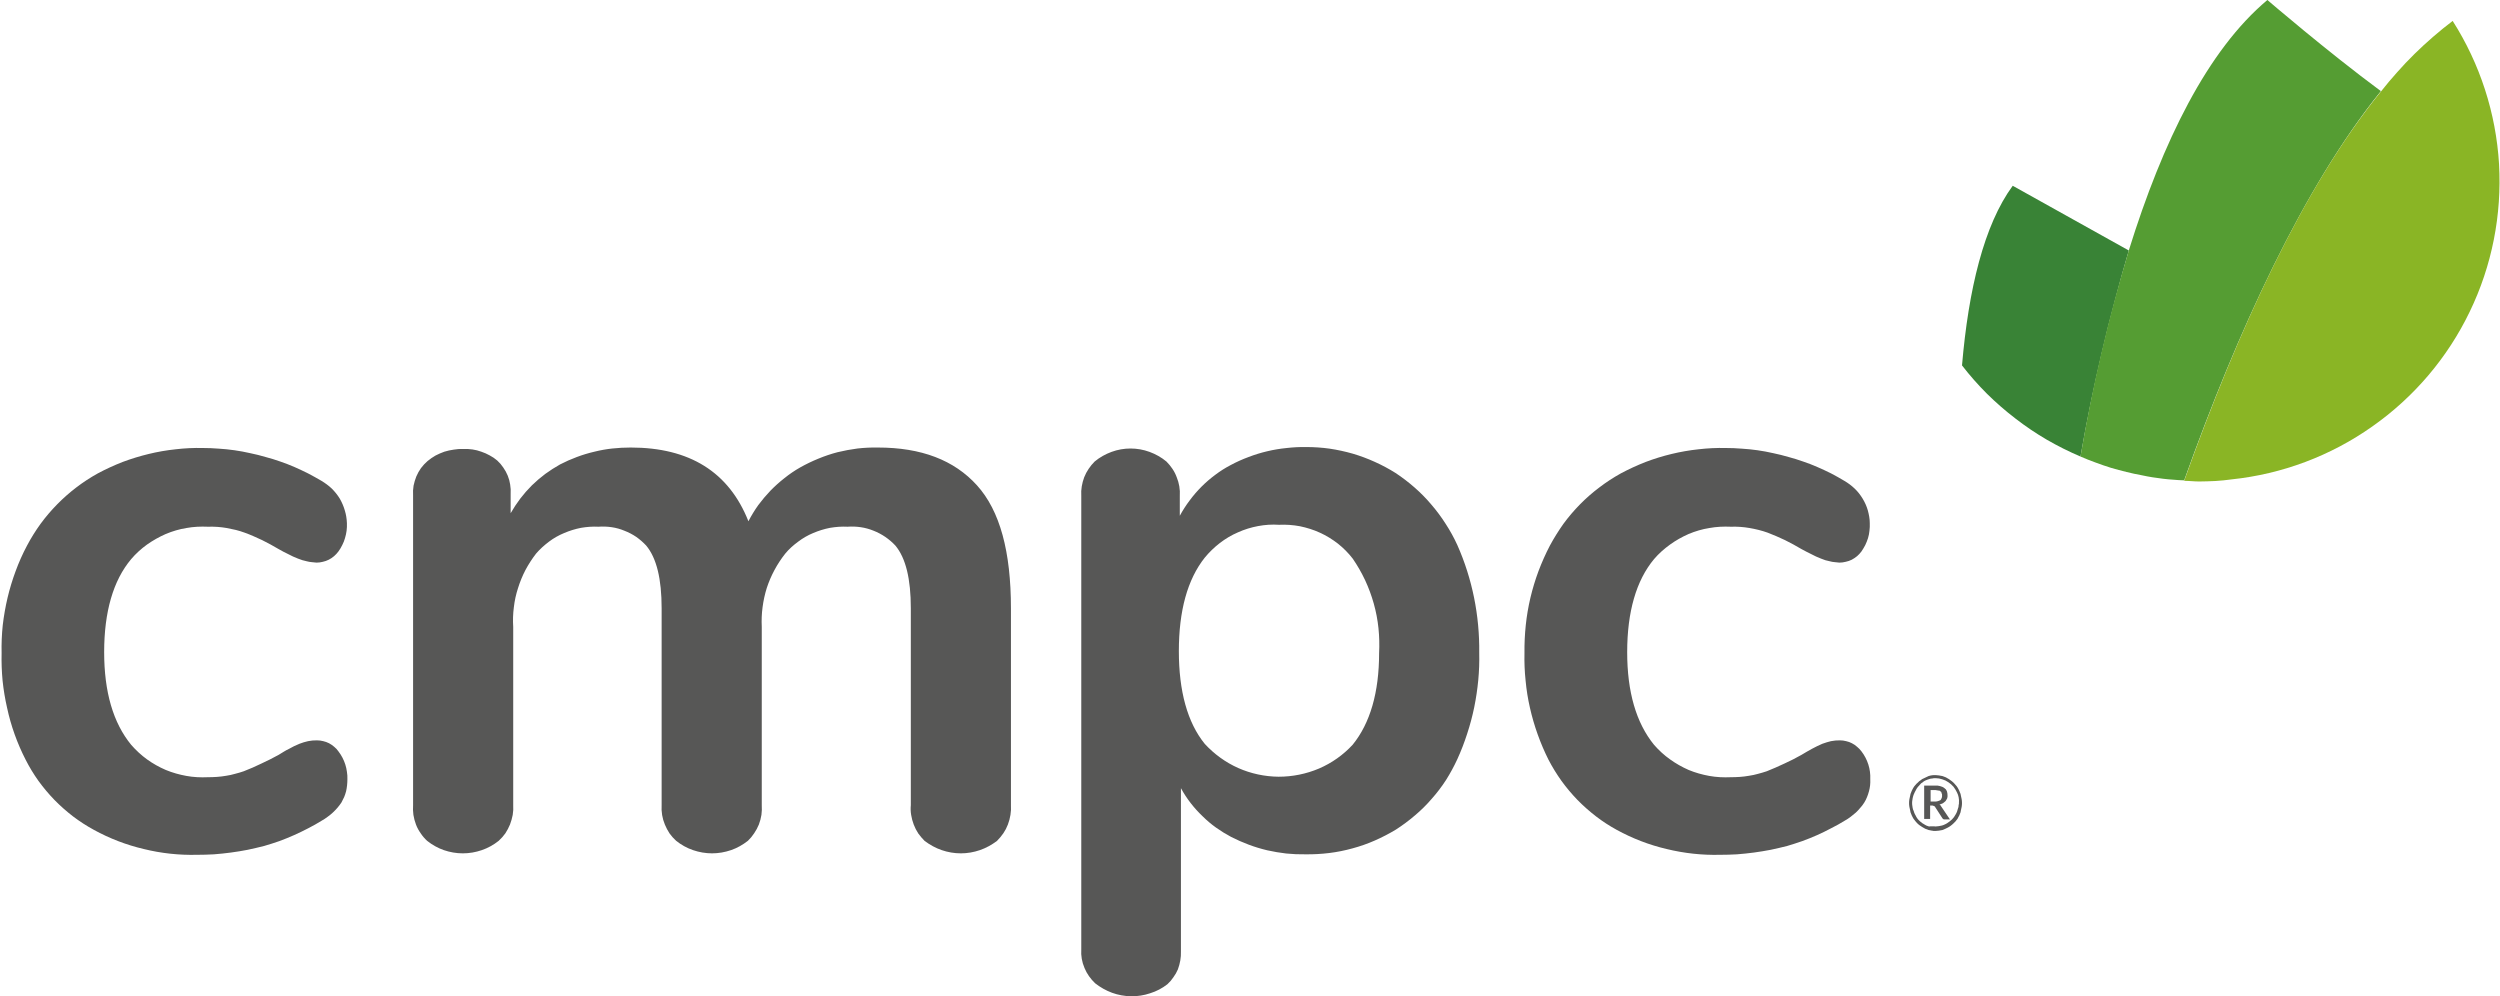 <svg version="1.2" xmlns="http://www.w3.org/2000/svg" viewBox="0 0 1553 619" width="1553" height="619"><style>.a{fill:#575756}.b{fill:#398336}.c{fill:#559d33}.d{fill:#8ab525}</style><path class="a" d="m58.3 515.5q-6.8-3.7-13-8.4-6.1-4.7-11.5-10.2-5.4-5.6-9.9-11.8-4.5-6.3-8-13.2-3.9-7.6-6.8-15.7-2.9-8.1-4.7-16.5-1.9-8.3-2.8-16.9-0.8-8.5-0.6-17.1-0.2-8.6 0.7-17.3 1-8.6 3-17.1 2-8.4 5-16.5 3-8.2 7.1-15.9 3.7-7 8.4-13.5 4.7-6.4 10.3-12.1 5.6-5.7 11.9-10.5 6.3-4.8 13.3-8.7 7.5-4 15.4-7.1 8-3 16.3-5 8.2-2 16.7-2.9 8.4-1 16.9-0.8 5 0 9.9 0.4 4.9 0.3 9.8 1 4.9 0.7 9.7 1.8 4.9 1 9.6 2.4 4.6 1.2 9.1 2.8 4.4 1.5 8.8 3.4 4.3 1.9 8.5 4 4.2 2.2 8.3 4.6c2.3 1.4 4.5 3 6.4 4.8 1.9 1.9 3.6 4 5 6.3 1.3 2.3 2.4 4.8 3.1 7.3 0.8 2.6 1.2 5.2 1.3 7.9q0.1 2.4-0.2 4.7-0.3 2.3-1 4.6-0.6 2.2-1.7 4.3-1 2.1-2.4 4-1.2 1.6-2.7 2.9-1.5 1.3-3.3 2.2-1.8 0.9-3.7 1.3-1.9 0.5-3.9 0.5-1.5-0.1-3-0.3-1.4-0.1-2.9-0.5-1.4-0.3-2.8-0.7-1.4-0.5-2.8-1-1.5-0.7-3.1-1.3-1.5-0.7-3-1.5-1.5-0.7-3-1.5-1.5-0.8-2.9-1.6-2.5-1.5-5.1-2.9-2.6-1.4-5.2-2.7-2.6-1.2-5.3-2.4-2.7-1.2-5.5-2.2-2.7-1-5.5-1.7-2.9-0.7-5.7-1.2-2.9-0.5-5.8-0.7-2.9-0.2-5.9-0.1c-4.4-0.2-8.9 0-13.3 0.8-4.4 0.7-8.7 2-12.8 3.7-4.1 1.8-8 4-11.7 6.6-3.6 2.6-6.9 5.6-9.8 9-11.2 13.3-16.8 32.8-16.8 57.8q0 37.1 16.8 57.6c2.9 3.3 6.2 6.4 9.8 9 3.6 2.6 7.5 4.8 11.7 6.6 4.1 1.7 8.4 2.9 12.8 3.7 4.4 0.8 8.9 1 13.3 0.8q2.9 0 5.7-0.2 2.9-0.2 5.7-0.7 2.8-0.4 5.5-1.2 2.8-0.7 5.4-1.6 2.8-1.1 5.6-2.3 2.7-1.2 5.4-2.5 2.7-1.3 5.4-2.6 2.7-1.4 5.3-2.8 1.5-1 3.1-1.9 1.6-1 3.3-1.8 1.6-0.9 3.2-1.7 1.7-0.7 3.4-1.5 1.3-0.5 2.6-0.9 1.3-0.4 2.7-0.7 1.4-0.2 2.7-0.4 1.4-0.1 2.8-0.1 2 0 3.9 0.5 1.8 0.4 3.6 1.3 1.7 0.9 3.2 2.2 1.5 1.2 2.6 2.8 1.4 1.8 2.5 3.9 1.1 2.1 1.8 4.3 0.7 2.2 1 4.5 0.4 2.3 0.3 4.6 0 1.9-0.2 3.8-0.2 1.9-0.6 3.7-0.5 1.9-1.2 3.6-0.8 1.8-1.7 3.4-1.2 1.8-2.5 3.3-1.4 1.6-2.9 3-1.5 1.4-3.2 2.6-1.7 1.3-3.5 2.3-4.2 2.6-8.5 4.8-4.4 2.3-8.9 4.3-4.5 2-9.1 3.7-4.6 1.6-9.4 3-5.1 1.3-10.3 2.4-5.1 1-10.4 1.7-5.2 0.7-10.5 1.1-5.3 0.3-10.6 0.3-8.3 0.2-16.6-0.7-8.3-0.9-16.4-2.9-8.1-1.9-15.9-4.9-7.8-3-15.1-7z"/><path class="a" d="m606.9 301.5c14.3 15.8 21.1 41.2 21.1 76.4v122.2q0.2 3.1-0.3 6.1-0.5 3.1-1.6 6-1.1 2.9-2.8 5.4-1.8 2.6-4 4.8c-3.2 2.4-6.8 4.4-10.6 5.7-3.8 1.3-7.8 2-11.8 2-4.1 0-8.1-0.7-11.9-2-3.8-1.3-7.4-3.3-10.6-5.7q-2.2-2.2-4-4.7-1.7-2.6-2.8-5.5-1.1-2.9-1.6-6-0.5-3-0.2-6.1v-122.2c0-18.2-3.1-31.2-9.6-39q-2.8-3-6.3-5.4-3.4-2.3-7.2-3.8-3.9-1.6-8-2.2-4.1-0.6-8.2-0.3c-3.7-0.2-7.3 0.1-10.9 0.7-3.6 0.7-7.1 1.8-10.4 3.2-3.4 1.4-6.5 3.2-9.4 5.4-3 2.2-5.7 4.6-8 7.4q-3.8 4.8-6.7 10.2-2.9 5.4-4.8 11.2-1.8 5.8-2.6 11.9-0.8 6-0.5 12.2v110.7q0.2 3.1-0.2 6.1-0.5 3.1-1.6 6-1.2 2.9-2.9 5.4-1.7 2.6-3.9 4.7c-3.2 2.5-6.7 4.5-10.5 5.8-3.8 1.3-7.8 2-11.8 2-4 0-8-0.7-11.8-2-3.8-1.3-7.4-3.3-10.5-5.8q-2.3-2.1-4.1-4.6-1.7-2.6-2.9-5.5-1.2-2.9-1.7-5.9-0.5-3.1-0.3-6.2v-122.2c0-18.2-3.1-31.2-9.6-39q-2.8-3-6.2-5.4-3.4-2.3-7.3-3.8-3.8-1.6-7.9-2.2-4.1-0.6-8.3-0.3c-3.6-0.2-7.3 0.1-10.8 0.7-3.6 0.7-7.1 1.8-10.4 3.2-3.4 1.4-6.6 3.2-9.5 5.4-2.9 2.2-5.6 4.6-8 7.4q-3.7 4.8-6.6 10.2-2.8 5.4-4.6 11.2-1.9 5.8-2.6 11.9-0.8 6.1-0.4 12.2v110.7q0.2 3.1-0.3 6.1-0.6 3.1-1.7 6-1.2 2.9-2.9 5.5-1.8 2.5-4.1 4.6c-3.1 2.5-6.7 4.5-10.5 5.8-3.8 1.3-7.7 2-11.8 2-4 0-8-0.7-11.8-2-3.7-1.3-7.3-3.3-10.4-5.8q-2.3-2.1-4-4.7-1.8-2.5-2.9-5.4-1.1-2.9-1.6-6-0.4-3-0.2-6.1v-192.4q-0.2-3 0.3-6 0.6-2.9 1.7-5.7 1.2-2.8 2.9-5.2 1.8-2.4 4.1-4.4 2.3-1.9 4.9-3.4 2.7-1.4 5.5-2.4 2.9-0.9 5.9-1.3 2.9-0.5 6-0.4 2.8-0.1 5.6 0.3 2.8 0.4 5.5 1.4 2.7 0.9 5.2 2.3 2.5 1.3 4.7 3.2 2.1 1.9 3.7 4.3 1.7 2.4 2.8 5.1 1.1 2.7 1.5 5.5 0.5 2.9 0.3 5.8v12q2.7-4.7 6-9.1 3.3-4.3 7.2-8.2 3.9-3.8 8.3-7.1 4.4-3.2 9.2-5.9 5-2.6 10.4-4.6 5.3-2 10.9-3.3 5.6-1.4 11.2-2 5.7-0.6 11.4-0.6c36.5 0 61 15.2 73.1 45.8q2.7-5.2 6.1-10 3.5-4.7 7.6-9 4.1-4.2 8.7-7.8 4.6-3.7 9.7-6.6 5.5-3.1 11.4-5.5 5.8-2.4 11.9-4 6.2-1.5 12.4-2.3 6.3-0.7 12.6-0.6c27 0 47.4 7.8 61.6 23.5z"/><path fill-rule="evenodd" class="a" d="m866.9 293.8q6.2 4.1 11.9 9.1 5.6 4.9 10.4 10.6 4.9 5.7 8.9 12 4.1 6.3 7.2 13.1 3.5 7.9 6.1 16.1 2.6 8.2 4.3 16.6 1.7 8.4 2.5 17 0.8 8.6 0.7 17.1 0.2 8.6-0.6 17.1-0.8 8.4-2.5 16.8-1.7 8.3-4.4 16.5-2.6 8.1-6.1 15.8-3.1 6.7-7 12.9-4 6.2-8.9 11.7-4.8 5.6-10.4 10.3-5.6 4.8-11.8 8.8-6.3 3.8-13.1 6.8-6.8 3-13.9 4.9-7.2 2-14.5 2.9-7.4 0.9-14.8 0.8-6 0.1-11.9-0.5-6-0.7-11.8-2-5.9-1.4-11.5-3.5-5.6-2.1-10.9-4.8-4.9-2.6-9.4-5.8-4.5-3.2-8.4-7.1-4-3.8-7.4-8.2-3.4-4.4-6-9.2v101.4q0.1 2.9-0.4 5.7-0.5 2.8-1.5 5.5-1.1 2.6-2.8 4.9-1.6 2.4-3.7 4.3c-3.2 2.5-6.8 4.4-10.7 5.6-3.8 1.3-7.8 1.9-11.8 1.9-4.1-0.1-8.1-0.8-11.9-2.2-3.8-1.4-7.3-3.4-10.5-5.9q-2.1-2-3.8-4.4-1.7-2.4-2.8-5.1-1.2-2.8-1.7-5.7-0.5-2.9-0.3-5.8v-281.8q-0.2-2.9 0.3-5.9 0.5-2.9 1.5-5.6 1.1-2.8 2.8-5.3 1.6-2.4 3.7-4.5c3.1-2.6 6.7-4.6 10.5-6 3.8-1.4 7.8-2.1 11.8-2.1 4 0 8 0.7 11.8 2.1 3.8 1.4 7.4 3.4 10.5 6q2.1 2.1 3.7 4.5 1.7 2.5 2.7 5.3 1.1 2.7 1.6 5.6 0.5 3 0.3 5.9v12.4q2.7-5 6.1-9.5 3.4-4.6 7.4-8.6 4-4 8.6-7.4 4.5-3.4 9.5-6 5.4-2.9 11.1-5 5.7-2.2 11.7-3.6 5.9-1.4 12-2 6.1-0.7 12.2-0.6 7.3 0 14.5 1 7.3 1.1 14.3 3.1 7.1 2.1 13.7 5.1 6.7 3 12.9 6.9zm-26.6 168.8c10.8-13.3 16.4-32.4 16.4-56.9q0.4-7.7-0.4-15.5-0.8-7.7-2.9-15.2-2.1-7.5-5.4-14.6-3.3-7-7.7-13.4c-2.7-3.5-5.8-6.6-9.2-9.3-3.5-2.7-7.2-5-11.2-6.8-3.9-1.8-8.1-3.1-12.4-4-4.3-0.8-8.7-1.1-13-0.9-4.4-0.3-8.7 0-13 0.8-4.3 0.8-8.5 2.1-12.5 3.9-4 1.7-7.8 4-11.2 6.6-3.5 2.7-6.6 5.7-9.4 9.1-10.8 13.6-16.1 33.1-16.1 58.1 0 24.8 5.3 44.3 16.1 57.6 5.8 6.3 12.9 11.5 20.8 15 7.9 3.5 16.4 5.3 25 5.4 8.7 0 17.2-1.7 25.2-5.1 7.9-3.4 15-8.4 20.9-14.8z"/><path class="a" d="m1004.3 515.5q-6.8-3.7-12.9-8.4-6.1-4.7-11.5-10.2-5.4-5.6-9.9-11.8-4.5-6.3-8.1-13.2-3.8-7.6-6.7-15.7-2.9-8.1-4.8-16.5-1.9-8.3-2.7-16.9-0.9-8.5-0.7-17.1-0.1-8.6 0.8-17.3 0.9-8.6 2.9-17.1 2-8.4 5-16.5 3.1-8.2 7.1-15.9 3.8-7 8.4-13.5 4.7-6.4 10.3-12.1 5.6-5.7 12-10.5 6.3-4.8 13.3-8.7 7.5-4 15.4-7.1 7.9-3 16.2-5 8.3-2 16.7-2.9 8.5-1 17-0.8 4.9 0 9.8 0.4 5 0.3 9.9 1 4.9 0.7 9.7 1.8 4.8 1 9.6 2.4 4.5 1.2 9 2.8 4.5 1.5 8.8 3.4 4.4 1.9 8.6 4 4.2 2.2 8.2 4.6c2.4 1.4 4.5 3 6.4 4.8 2 1.9 3.6 4 5 6.3 1.4 2.3 2.5 4.8 3.2 7.3 0.7 2.6 1.2 5.2 1.2 7.9q0.1 2.4-0.2 4.7-0.2 2.3-0.9 4.6-0.7 2.2-1.7 4.3-1.1 2.1-2.4 4-1.2 1.6-2.7 2.9-1.6 1.3-3.3 2.2-1.8 0.9-3.8 1.3-1.9 0.5-3.9 0.5-1.4-0.1-2.9-0.3-1.5-0.1-2.9-0.5-1.4-0.3-2.9-0.7-1.4-0.5-2.7-1-1.6-0.7-3.1-1.3-1.5-0.7-3-1.5-1.6-0.7-3-1.5-1.5-0.8-3-1.6-2.5-1.5-5.1-2.9-2.5-1.4-5.2-2.7-2.6-1.2-5.3-2.4-2.7-1.2-5.4-2.2-2.8-1-5.6-1.7-2.8-0.7-5.7-1.2-2.9-0.5-5.8-0.7-2.9-0.2-5.8-0.1c-4.5-0.2-8.9 0-13.3 0.8-4.5 0.7-8.8 2-12.9 3.7-4.1 1.8-8 4-11.6 6.6-3.6 2.6-7 5.6-9.9 9-11.1 13.3-16.7 32.8-16.7 57.8q0 37.1 16.7 57.6c2.9 3.3 6.2 6.4 9.9 9 3.6 2.6 7.5 4.8 11.6 6.6 4.1 1.7 8.4 2.9 12.8 3.7 4.4 0.8 8.9 1 13.4 0.8q2.8 0 5.7-0.2 2.8-0.2 5.6-0.7 2.8-0.4 5.6-1.2 2.7-0.7 5.4-1.6 2.8-1.1 5.5-2.3 2.8-1.2 5.5-2.5 2.7-1.3 5.4-2.6 2.6-1.4 5.2-2.8 1.6-1 3.2-1.9 1.6-1 3.2-1.8 1.6-0.9 3.3-1.7 1.7-0.7 3.3-1.5 1.3-0.5 2.7-0.9 1.3-0.4 2.6-0.7 1.4-0.2 2.8-0.4 1.4-0.1 2.8-0.1 1.9 0 3.8 0.5 1.9 0.4 3.6 1.3 1.8 0.9 3.2 2.2 1.5 1.2 2.7 2.8 1.4 1.8 2.5 3.9 1.1 2.1 1.8 4.3 0.7 2.2 1 4.5 0.3 2.3 0.2 4.6 0.1 1.9-0.1 3.8-0.2 1.9-0.7 3.7-0.5 1.9-1.2 3.6-0.7 1.8-1.7 3.4-1.1 1.8-2.5 3.3-1.3 1.6-2.8 3-1.6 1.4-3.2 2.6-1.7 1.3-3.5 2.3-4.2 2.6-8.6 4.8-4.3 2.3-8.8 4.3-4.5 2-9.2 3.7-4.6 1.6-9.3 3-5.1 1.3-10.3 2.4-5.2 1-10.4 1.7-5.3 0.7-10.5 1.1-5.3 0.3-10.6 0.3-8.3 0.2-16.6-0.7-8.3-0.9-16.5-2.9-8.1-1.9-15.9-4.9-7.8-3-15.1-7z"/><path fill-rule="evenodd" class="a" d="m1202.4 481.5q0.5 0 1.1 0.1 0.5 0 1 0.1 0.6 0.1 1.1 0.2 0.6 0.1 1.1 0.2 1.1 0.4 2.1 0.8 1 0.5 1.9 1.1 0.9 0.6 1.8 1.3 0.9 0.7 1.6 1.5 0.4 0.4 0.7 0.8 0.4 0.4 0.7 0.8 0.3 0.4 0.6 0.9 0.3 0.4 0.5 0.9 0.3 0.5 0.5 1 0.2 0.4 0.4 1 0.2 0.5 0.4 1 0.1 0.5 0.2 1 0.3 1.2 0.5 2.3 0.2 1.2 0.2 2.4 0 1.1-0.2 2.3-0.2 1.2-0.5 2.3-0.1 0.5-0.2 1.1-0.2 0.5-0.4 1-0.2 0.5-0.4 1-0.2 0.5-0.5 0.9-0.2 0.5-0.5 1-0.3 0.4-0.6 0.8-0.3 0.5-0.7 0.9-0.3 0.4-0.7 0.7-0.4 0.4-0.8 0.8-0.4 0.3-0.8 0.7-0.5 0.3-0.9 0.7-0.4 0.3-0.9 0.6c-1.2 0.7-2.5 1.3-4 1.9q-0.6 0.1-1.1 0.2-0.5 0.1-1.1 0.2-0.5 0.1-1.1 0.1-0.5 0.1-1.1 0.1-0.5 0-1.1 0-0.5-0.1-1-0.2-0.6 0-1.1-0.2-0.6-0.1-1.1-0.2-1-0.3-2.1-0.8-1-0.5-1.9-1.1-0.9-0.5-1.8-1.2-0.9-0.7-1.6-1.5-0.4-0.4-0.7-0.8-0.4-0.4-0.7-0.9-0.3-0.4-0.6-0.8-0.2-0.5-0.5-0.9-0.3-0.5-0.5-1-0.2-0.5-0.4-1-0.2-0.5-0.4-1-0.1-0.6-0.2-1.1-0.3-1.1-0.5-2.3-0.2-1.2-0.2-2.3 0-1.2 0.2-2.4 0.2-1.1 0.5-2.3 0.1-0.5 0.2-1 0.2-0.5 0.4-1 0.2-0.5 0.4-1 0.2-0.5 0.5-1 0.3-0.5 0.5-0.9 0.3-0.5 0.6-0.9 0.3-0.4 0.7-0.8 0.3-0.4 0.7-0.8 0.4-0.4 0.8-0.7 0.4-0.4 0.8-0.8 0.5-0.3 0.9-0.6 0.4-0.4 0.9-0.7c1.2-0.6 2.5-1.2 4-1.9q0.5-0.2 1.1-0.3 0.5-0.1 1.1-0.2 0.5-0.1 1.1-0.1 0.5 0 1.1 0zm0 31.9q0.5 0 1-0.1 0.5 0 1-0.1 0.5-0.1 1-0.2 0.5-0.1 1-0.2 0.5-0.2 0.9-0.3 0.4-0.2 0.9-0.4 0.4-0.2 0.8-0.4 0.4-0.2 0.8-0.5 0.4-0.2 0.7-0.5 0.4-0.2 0.7-0.5 0.4-0.3 0.7-0.6 0.4-0.3 0.7-0.6 0.3-0.3 0.6-0.7 0.3-0.3 0.6-0.7 0.3-0.4 0.5-0.8 0.3-0.4 0.5-0.8 0.2-0.5 0.5-0.9 0.2-0.5 0.4-0.9 0.2-0.5 0.3-1 0.2-0.5 0.3-1 0.1-0.4 0.3-0.9 0.1-0.5 0.1-1.1 0.1-0.5 0.2-1 0-0.5 0-1 0.1-0.8 0-1.5-0.1-0.8-0.2-1.5-0.2-0.7-0.4-1.5-0.3-0.7-0.6-1.4-0.9-1.9-2.2-3.6-1.4-1.6-3.2-2.8-1.7-1.2-3.8-1.8-2-0.7-4.1-0.7-0.5 0-1 0-0.5 0.1-1.1 0.2-0.5 0-1 0.1-0.5 0.2-1 0.3-0.4 0.1-0.9 0.3-0.4 0.1-0.8 0.3-0.4 0.2-0.9 0.4-0.4 0.3-0.8 0.5-0.4 0.3-0.7 0.6-0.4 0.2-0.8 0.5-0.3 0.4-0.6 0.7-0.4 0.3-0.6 0.7-0.4 0.3-0.7 0.7-0.3 0.4-0.6 0.8-0.2 0.3-0.5 0.8-0.2 0.4-0.4 0.8-0.3 0.4-0.5 0.9-0.2 0.4-0.4 0.9-0.2 0.5-0.4 0.9-0.1 0.5-0.3 1-0.3 1-0.4 2-0.2 1-0.2 2 0 1.1 0.2 2.1 0.1 1 0.4 2 0.2 0.5 0.4 0.9 0.1 0.5 0.3 1 0.2 0.4 0.4 0.9 0.2 0.4 0.5 0.9 0.2 0.4 0.4 0.8 0.3 0.4 0.5 0.8 0.3 0.4 0.6 0.8 0.3 0.3 0.7 0.7 0.3 0.3 0.6 0.6 0.3 0.3 0.7 0.5 0.3 0.3 0.7 0.6 0.4 0.2 0.7 0.4 0.4 0.3 0.8 0.5 0.5 0.3 0.9 0.5 0.4 0.2 0.8 0.3 0.5 0.2 0.9 0.3 0.5-0.1 1-0.1 0.5 0 1.1 0 0.5 0 1 0 0.5 0 1 0.1zm-0.3-25.4q0.7 0 1.5 0 0.8 0.1 1.5 0.3 0.8 0.2 1.5 0.5 0.7 0.3 1.3 0.8 0.5 0.4 0.9 0.8 0.3 0.5 0.6 1.1 0.2 0.6 0.3 1.2 0.1 0.6 0.1 1.2 0 0.5 0 1-0.1 0.5-0.2 1-0.2 0.5-0.5 0.9-0.2 0.4-0.5 0.8-0.4 0.4-0.8 0.7-0.5 0.4-0.9 0.7-0.5 0.2-1 0.4-0.5 0.2-1.1 0.4c0.3 0.3 0.7 0.3 0.7 0.6 0.3 0.3 0.3 0.6 0.6 0.9l5.2 7.7h-3.4q-0.1 0-0.3 0-0.2 0-0.3-0.1-0.2-0.1-0.3-0.2-0.2-0.1-0.3-0.3l-4.6-7.1c0-0.3-0.3-0.3-0.7-0.6-0.3 0-0.6-0.3-0.9-0.3h-1.5v8.3h-3.7v-20.7zm-0.3 9.9q0.4 0 0.9 0 0.5-0.1 1-0.2 0.5-0.1 0.9-0.3 0.5-0.2 0.9-0.4 0.2-0.3 0.4-0.7 0.2-0.3 0.3-0.6 0.1-0.4 0.2-0.8 0-0.4 0-0.7 0-0.2 0-0.4 0-0.2 0-0.4-0.1-0.2-0.2-0.4 0-0.2-0.1-0.4c0-0.3-0.3-0.9-0.6-0.9q-0.1-0.1-0.3-0.3-0.1-0.1-0.3-0.2-0.1 0-0.3-0.1-0.2 0-0.4 0c-0.6 0-1.2-0.3-1.8-0.3h-3.1v7.1z"/><path class="b" d="m1250.3 115.4c-17.9 24.4-27.5 64.6-31.5 111.6q7.2 9.3 15.5 17.6 8.3 8.2 17.7 15.4 9.3 7.2 19.4 13.1 10.2 5.9 21 10.5 2.8-16.2 6.1-32.3 3.3-16.1 7.1-32.2 3.7-16 8-31.9 4.2-15.9 8.8-31.6c-33.4-18.6-72.1-40.2-72.1-40.2z"/><path class="c" d="m1408.5 0c-37.2 31.2-65 87.8-86.1 155.6q-4.7 15.7-9 31.6-4.3 15.9-8 31.9-3.8 16-7 32.1-3.3 16.2-6 32.4 4.6 2 9.3 3.7 4.8 1.8 9.6 3.3 4.8 1.4 9.7 2.6 4.8 1.2 9.8 2.1 3.2 0.7 6.4 1.2 3.3 0.5 6.5 0.9 3.3 0.4 6.5 0.6 3.3 0.3 6.6 0.4c33.1-92.7 74.3-182.4 122.2-241.8-33.4-24.7-70.5-56.6-70.5-56.6z"/><path class="d" d="m1523.6 13q-6.2 4.7-12.2 9.9-5.9 5.1-11.5 10.6-5.6 5.5-10.8 11.4-5.2 5.8-10.1 12c-48.3 59.4-89.1 149.1-122.2 241.8 3.1 0 6.2 0.4 9.3 0.4q2.5 0 5-0.1 2.5-0.1 5.1-0.2 2.5-0.2 5-0.4 2.5-0.3 5-0.6c31.5-3.3 61.6-14.6 87.5-32.9 25.9-18.2 46.8-42.8 60.5-71.3 13.8-28.5 20-60.1 18.2-91.7-1.9-31.6-11.8-62.2-28.8-88.9z"/></svg>